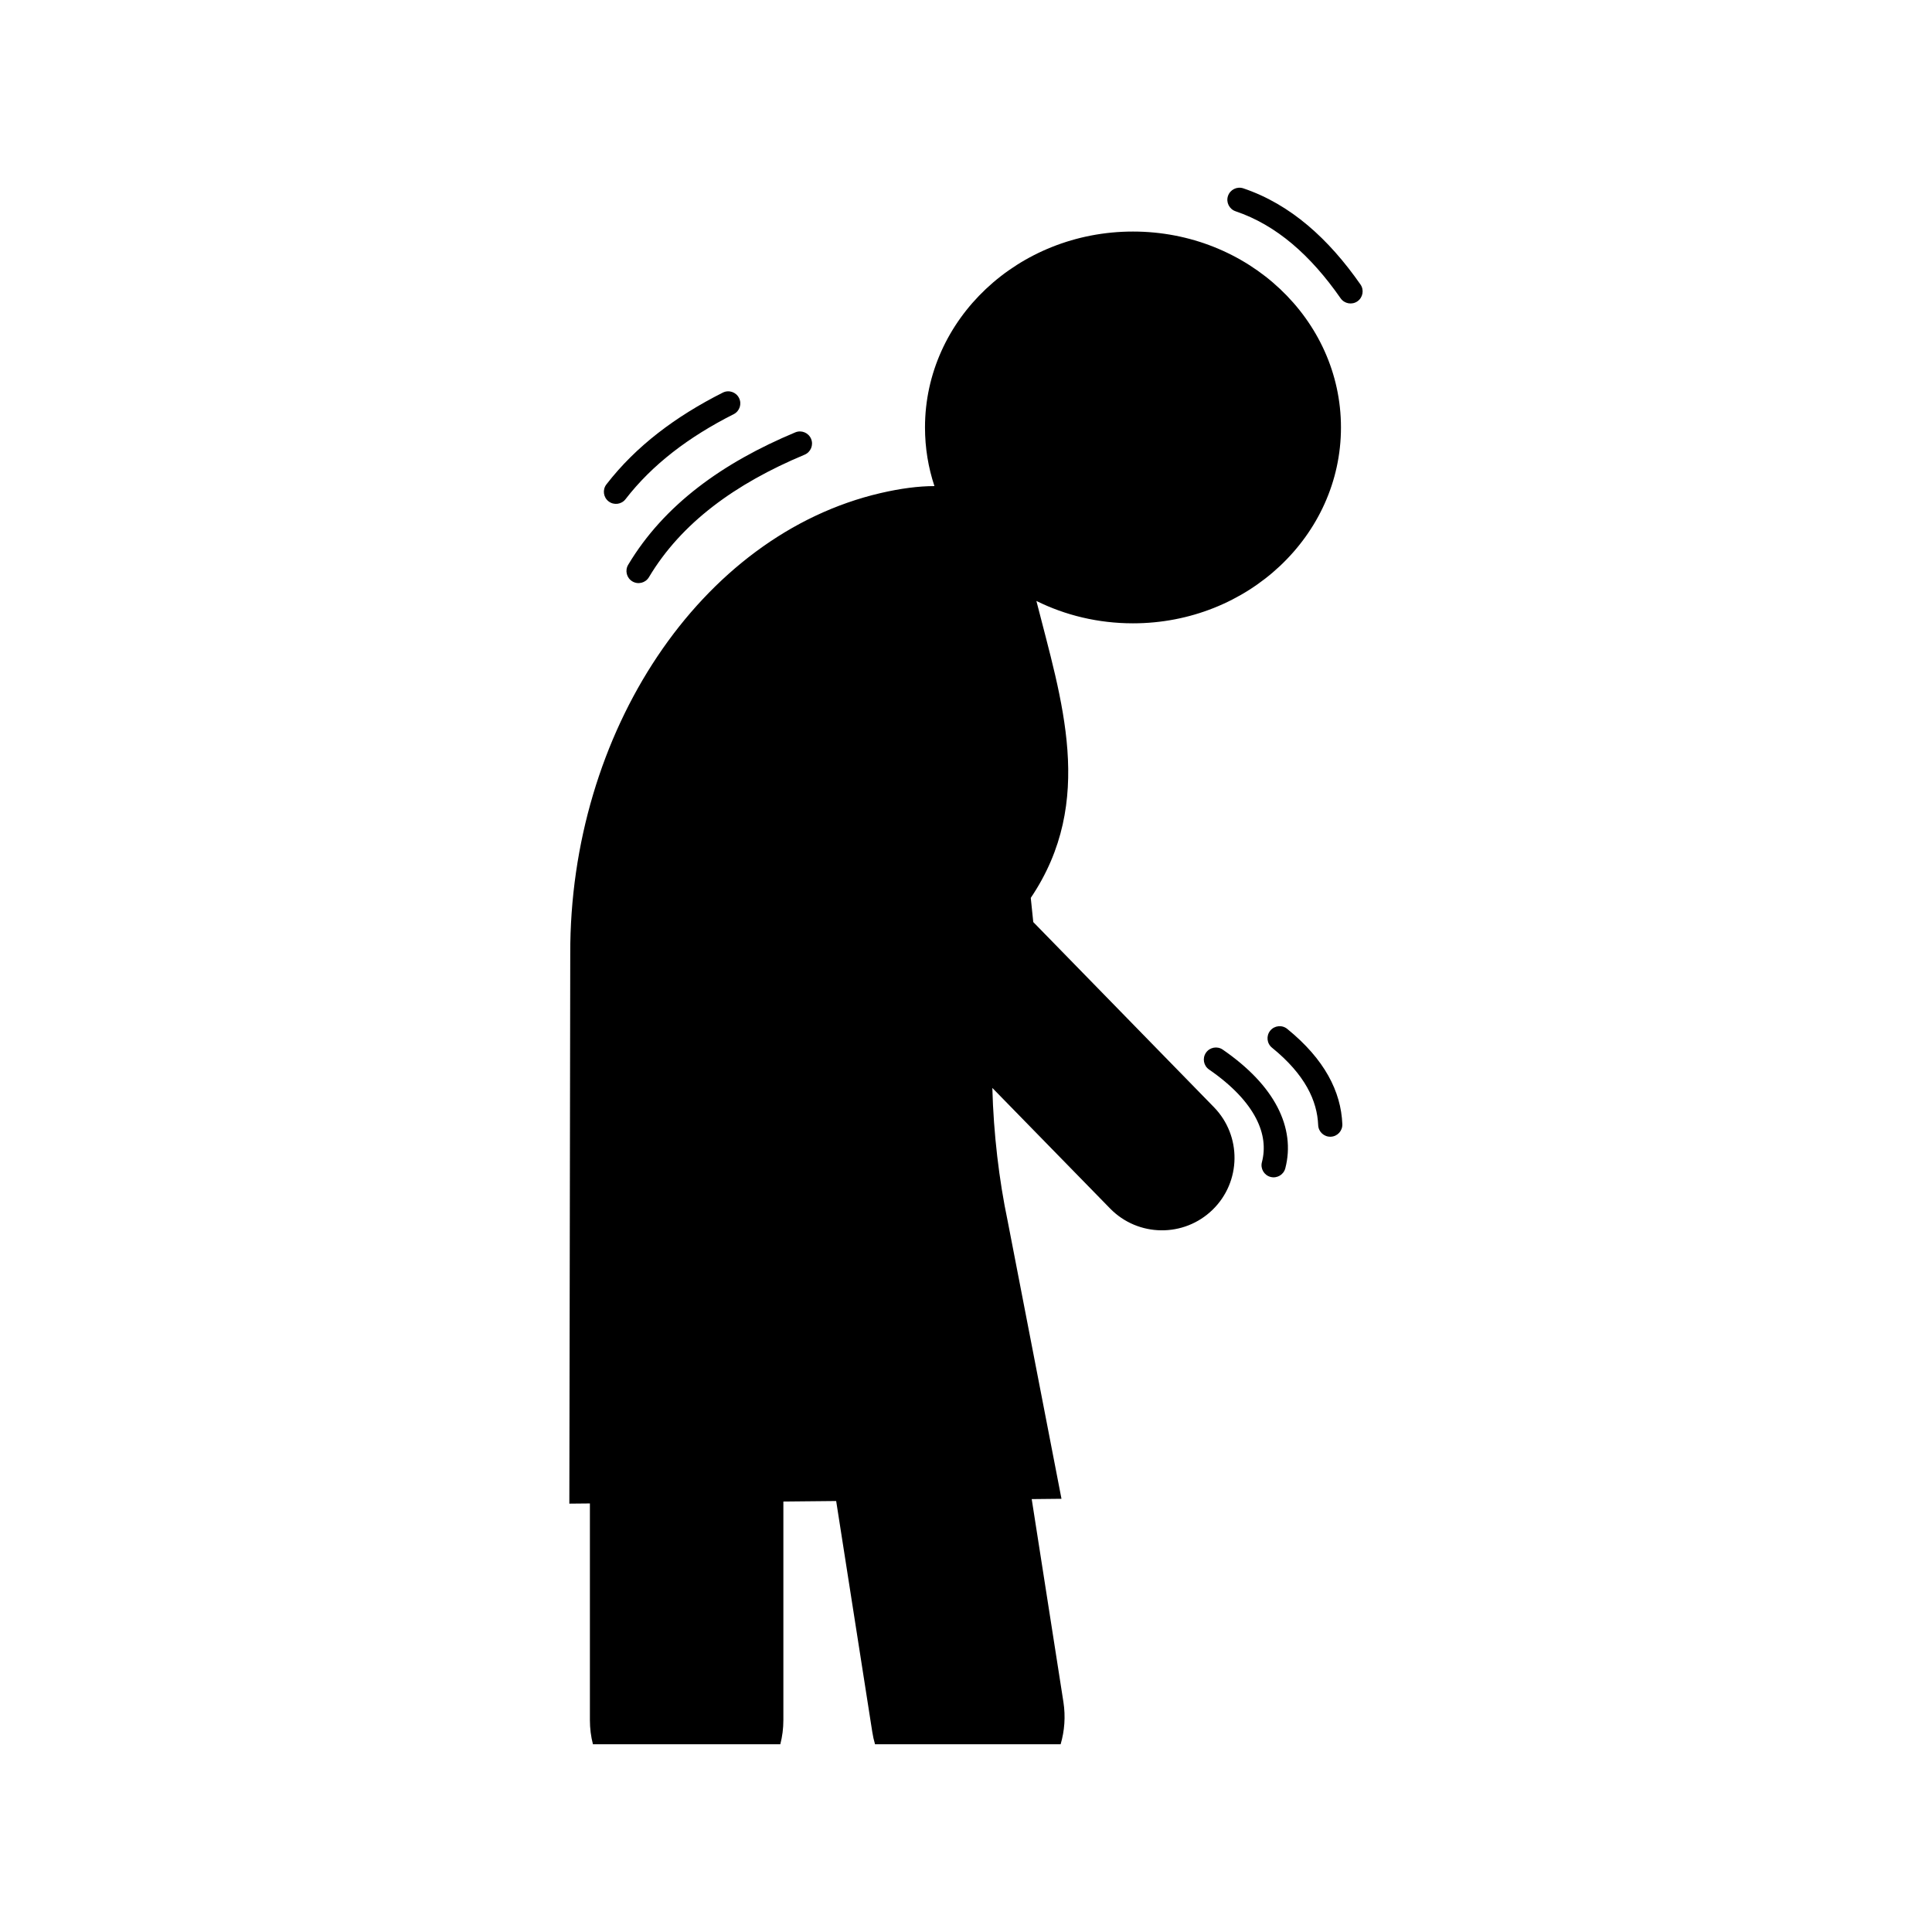 <?xml version="1.0" encoding="UTF-8"?>
<!-- Uploaded to: ICON Repo, www.svgrepo.com, Generator: ICON Repo Mixer Tools -->
<svg fill="#000000" width="800px" height="800px" version="1.1" viewBox="144 144 512 512" xmlns="http://www.w3.org/2000/svg">
 <path d="m300.33 599.84v-57.41l-5.449 0.051 0.242-145.65c-0.168-58.738 34.453-111.05 82.234-122.16 5.367-1.246 10.117-1.852 14.281-1.852-1.633-4.906-2.504-10.129-2.504-15.543 0-28.66 24.691-51.914 55.117-51.914 30.43 0 55.121 23.254 55.121 51.914 0 28.656-24.691 51.91-55.121 51.91-9.238 0-17.949-2.137-25.594-5.926 6.621 26.145 15.793 53.051-1.492 78.691l0.664 6.406 47.863 49.039c7.418 7.598 7.269 19.773-0.324 27.184-7.598 7.418-19.773 7.269-27.184-0.32l-31.203-31.949c0.316 12.07 1.781 24.438 4.059 35.258l14.266 73.625-7.891 0.082 8.402 53.766c0.598 3.875 0.301 7.684-0.738 11.203h-49.188c-0.312-1.059-0.555-2.156-0.73-3.285l-9.566-61.176-13.992 0.137v57.918c0 2.215-0.281 4.359-0.812 6.406h-49.656c-0.531-2.047-0.805-4.191-0.805-6.406zm180.38-143.94c-1.711-0.453-2.738-2.199-2.289-3.91 0.953-3.641 0.551-7.562-1.586-11.668-2.164-4.16-6.148-8.559-12.422-12.887-1.457-1-1.824-3-0.82-4.453 1.004-1.457 3.004-1.824 4.457-0.816 6.856 4.727 11.688 9.852 14.469 15.191 2.809 5.394 3.484 10.945 2.102 16.25-0.449 1.715-2.195 2.742-3.91 2.293zm12.621-13.727c-0.254-6.422-3.438-13.379-12.238-20.527-1.375-1.113-1.586-3.137-0.469-4.508 1.113-1.375 3.137-1.586 4.508-0.469 9.895 8.039 14.254 16.598 14.602 25.242 0.074 1.77-1.301 3.266-3.07 3.332-1.766 0.074-3.262-1.301-3.332-3.07zm-181.75-144.1c-1.52-0.906-2.016-2.875-1.109-4.394 9.508-15.918 25.078-27.07 44.289-35.098 1.633-0.68 3.508 0.094 4.191 1.727 0.68 1.633-0.094 3.508-1.727 4.191-18.445 7.707-32.688 18.117-41.25 32.465-0.906 1.52-2.875 2.016-4.394 1.109zm-6.301-21.207c-1.398-1.082-1.66-3.09-0.578-4.492 7.805-10.117 18.367-18.039 30.848-24.324 1.578-0.801 3.504-0.164 4.297 1.418 0.801 1.578 0.164 3.504-1.414 4.297-11.863 5.981-21.578 13.348-28.66 22.523-1.078 1.398-3.09 1.66-4.492 0.578zm194-53.812c-7.934-11.387-17.008-19.414-27.836-23.062-1.672-0.57-2.582-2.383-2.016-4.062 0.57-1.672 2.383-2.582 4.062-2.016 12.562 4.238 22.645 13.422 31.051 25.48 1.008 1.449 0.648 3.445-0.801 4.457-1.453 1.008-3.445 0.652-4.461-0.797z" fill-rule="evenodd"/>
</svg>
